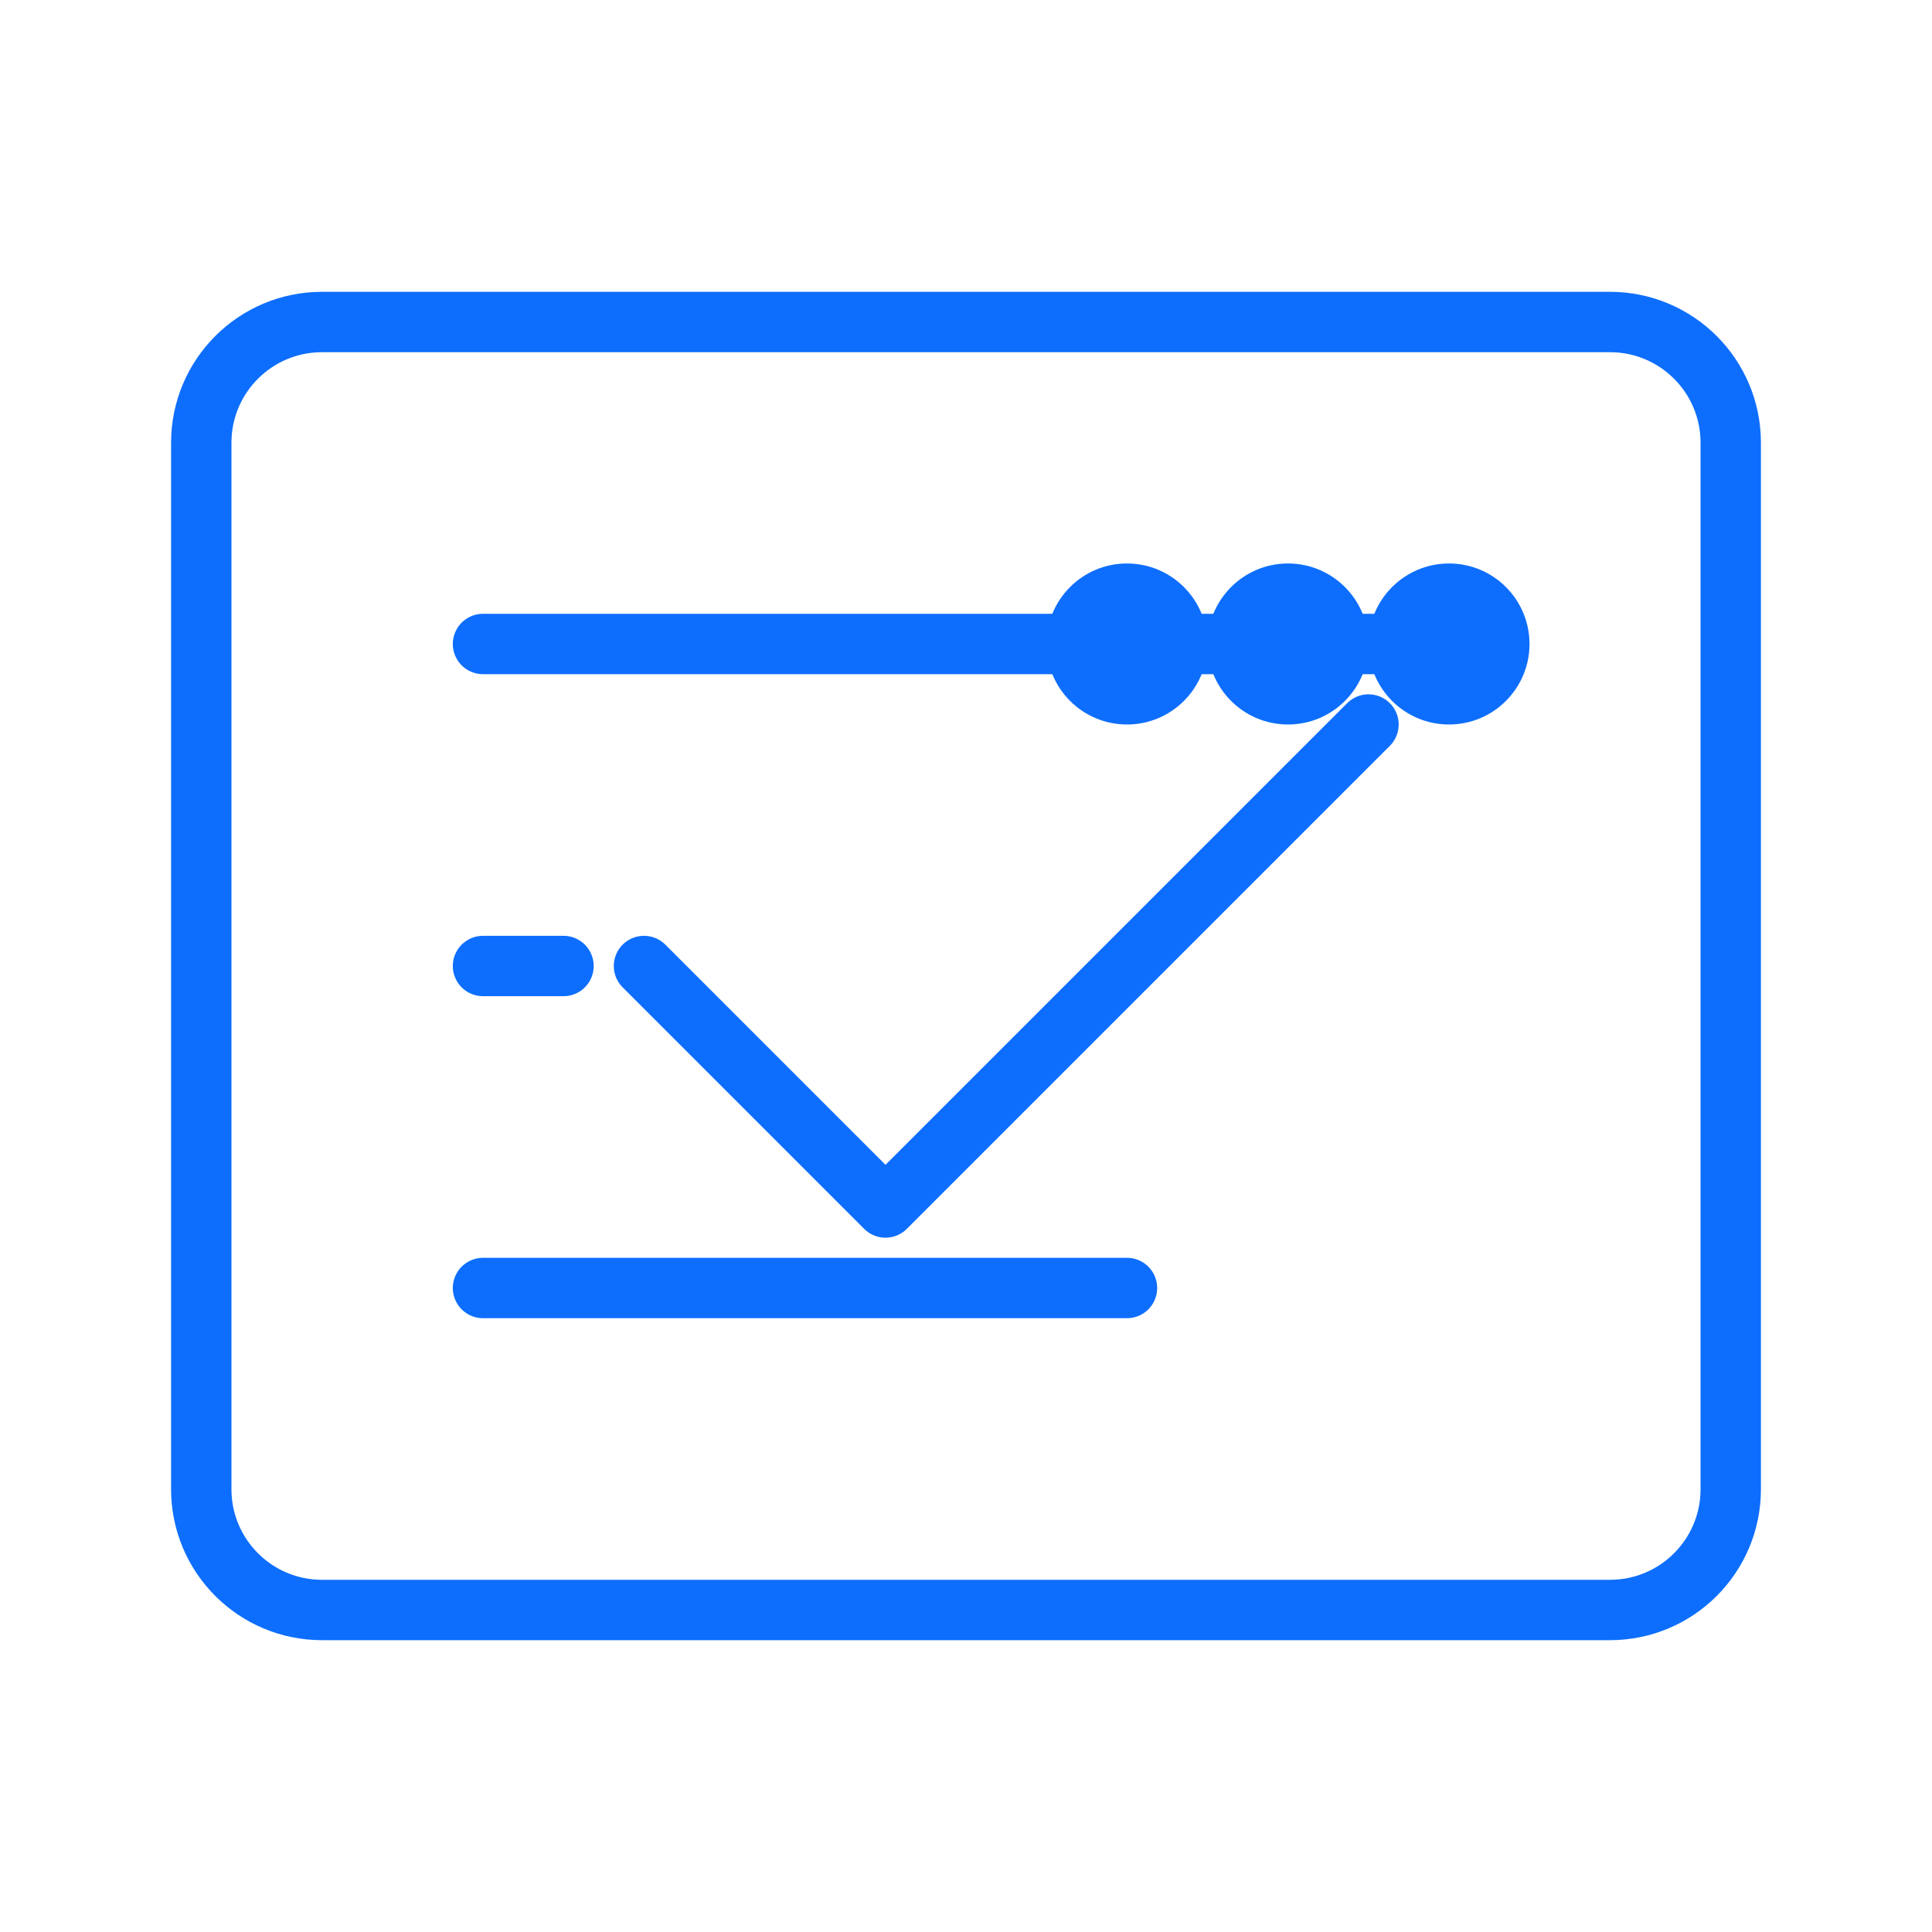<svg xmlns="http://www.w3.org/2000/svg" width="64" height="64" viewBox="0 0 64 64" fill="none">
  <path d="M53.333 10.667H10.667C8.458 10.667 6.667 12.458 6.667 14.667V49.333C6.667 51.542 8.458 53.333 10.667 53.333H53.333C55.542 53.333 57.333 51.542 57.333 49.333V14.667C57.333 12.458 55.542 10.667 53.333 10.667Z" stroke="#0D6EFD" stroke-width="2" stroke-linecap="round" stroke-linejoin="round"/>
  <path d="M21.333 32L29.333 40L45.333 24" stroke="#0D6EFD" stroke-width="2" stroke-linecap="round" stroke-linejoin="round"/>
  <path d="M16 21.333H48" stroke="#0D6EFD" stroke-width="2" stroke-linecap="round" stroke-linejoin="round"/>
  <path d="M16 32H18.667" stroke="#0D6EFD" stroke-width="2" stroke-linecap="round" stroke-linejoin="round"/>
  <path d="M16 42.667H37.333" stroke="#0D6EFD" stroke-width="2" stroke-linecap="round" stroke-linejoin="round"/>
  <circle cx="48" cy="21.333" r="2.667" fill="#0D6EFD"/>
  <circle cx="42.667" cy="21.333" r="2.667" fill="#0D6EFD"/>
  <circle cx="37.333" cy="21.333" r="2.667" fill="#0D6EFD"/>
</svg> 